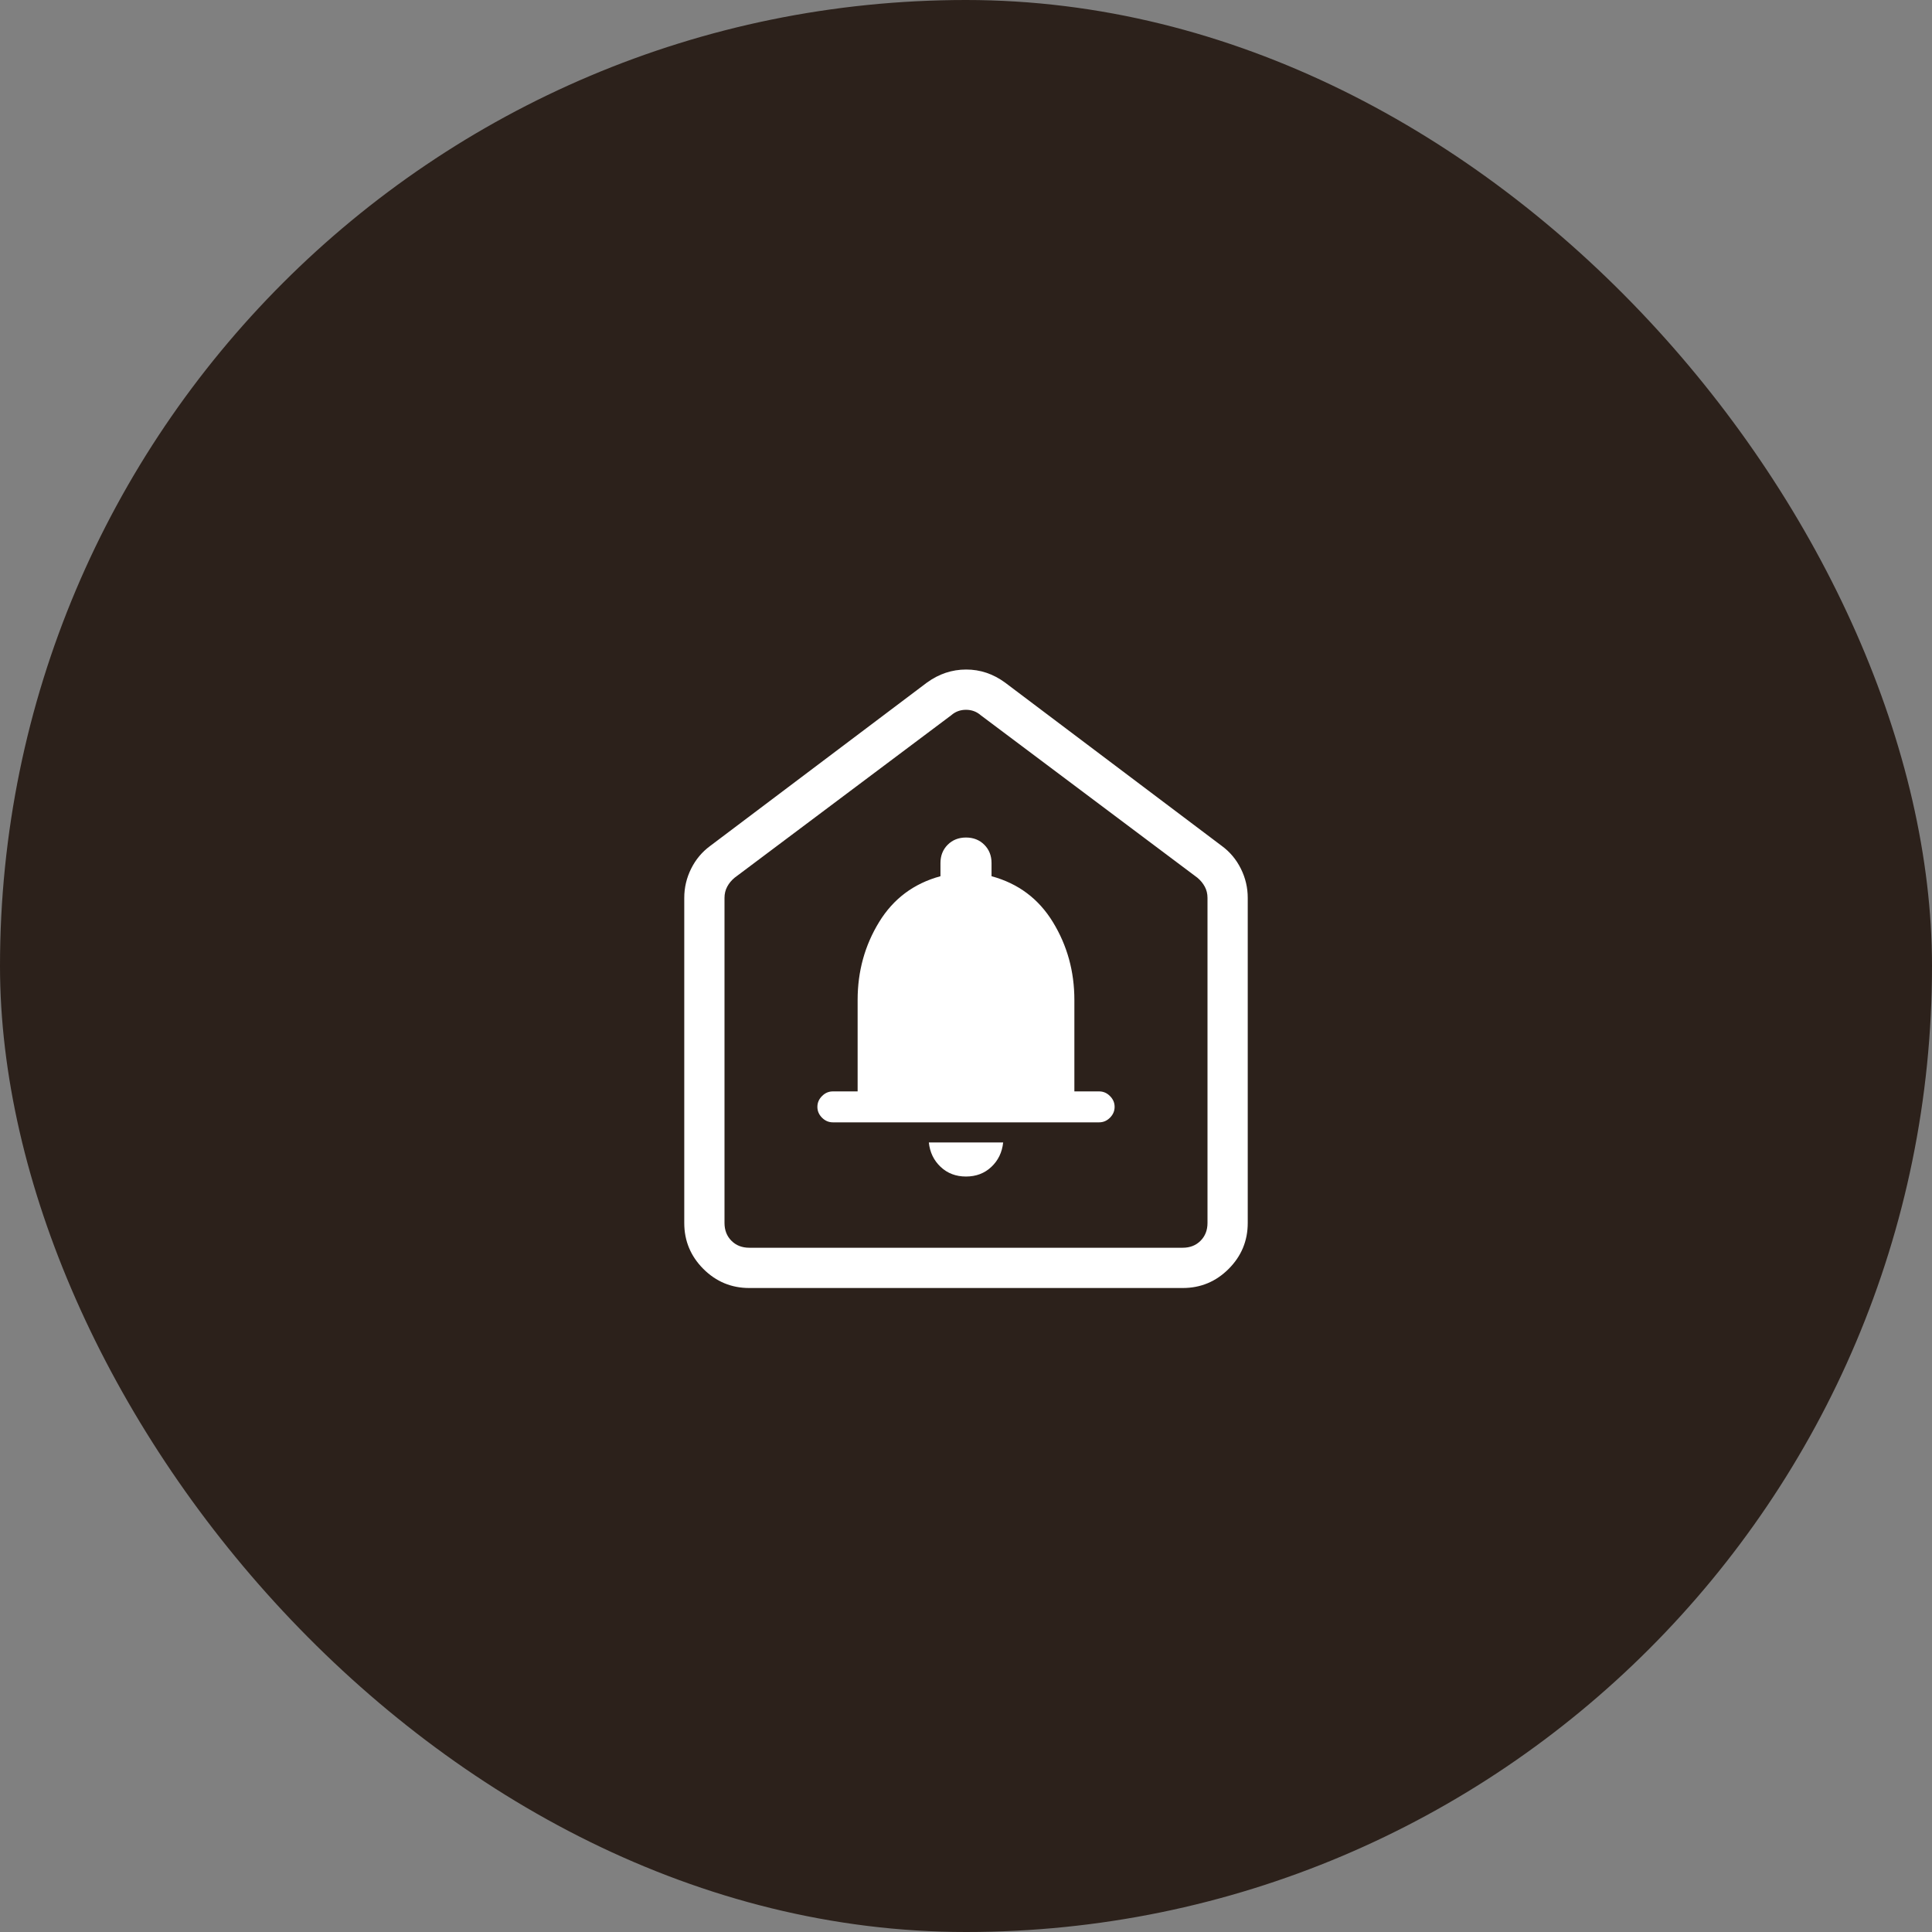 <svg xmlns="http://www.w3.org/2000/svg" width="64" height="64" viewBox="0 0 64 64" fill="none"><rect x="0" y="0" width="64" height="64" fill="#808080" stroke="none"/><rect width="64" height="64" rx="32" fill="#2C211B"></rect><mask id="mask0_93_6271" style="mask-type:alpha" maskUnits="userSpaceOnUse" x="16" y="16" width="32" height="32"><rect x="16" y="16" width="32" height="32" fill="#D9D9D9"></rect></mask><g mask="url(#mask0_93_6271)"><path d="M32 38.974C32.334 38.974 32.614 38.868 32.84 38.655C33.066 38.442 33.196 38.173 33.231 37.846H30.769C30.803 38.173 30.934 38.442 31.16 38.655C31.386 38.868 31.666 38.974 32 38.974ZM27.59 37.179H36.41C36.547 37.179 36.667 37.128 36.769 37.026C36.872 36.923 36.923 36.803 36.923 36.667C36.923 36.53 36.872 36.41 36.769 36.308C36.667 36.205 36.547 36.154 36.41 36.154H35.59V33.125C35.59 32.18 35.353 31.321 34.879 30.546C34.406 29.772 33.728 29.265 32.846 29.026V28.59C32.846 28.345 32.766 28.143 32.606 27.983C32.447 27.824 32.244 27.744 32 27.744C31.756 27.744 31.553 27.824 31.394 27.983C31.234 28.143 31.154 28.345 31.154 28.59V29.026C30.272 29.265 29.594 29.772 29.121 30.545C28.647 31.319 28.41 32.178 28.41 33.124V36.154H27.59C27.453 36.154 27.333 36.205 27.231 36.308C27.128 36.41 27.077 36.53 27.077 36.667C27.077 36.803 27.128 36.923 27.231 37.026C27.333 37.128 27.453 37.179 27.59 37.179ZM22.667 40.513V29.744C22.667 29.403 22.743 29.08 22.896 28.774C23.048 28.469 23.259 28.218 23.528 28.021L30.708 22.61C30.906 22.467 31.113 22.359 31.329 22.287C31.546 22.215 31.771 22.179 32.005 22.179C32.239 22.179 32.463 22.215 32.677 22.287C32.891 22.359 33.096 22.467 33.292 22.61L40.472 28.021C40.741 28.218 40.952 28.469 41.104 28.774C41.257 29.08 41.333 29.403 41.333 29.744V40.513C41.333 41.105 41.122 41.612 40.701 42.034C40.279 42.456 39.772 42.667 39.179 42.667H24.821C24.228 42.667 23.721 42.456 23.299 42.034C22.878 41.612 22.667 41.105 22.667 40.513ZM24.821 41.333H39.179C39.419 41.333 39.615 41.257 39.769 41.103C39.923 40.949 40 40.752 40 40.513V29.744C40 29.607 39.97 29.483 39.91 29.372C39.85 29.261 39.769 29.162 39.667 29.077L32.487 23.692C32.35 23.573 32.188 23.513 32 23.513C31.812 23.513 31.649 23.573 31.513 23.692L24.333 29.077C24.231 29.162 24.149 29.261 24.09 29.372C24.03 29.483 24 29.607 24 29.744V40.513C24 40.752 24.077 40.949 24.231 41.103C24.385 41.257 24.581 41.333 24.821 41.333Z" fill="white"></path></g></svg>